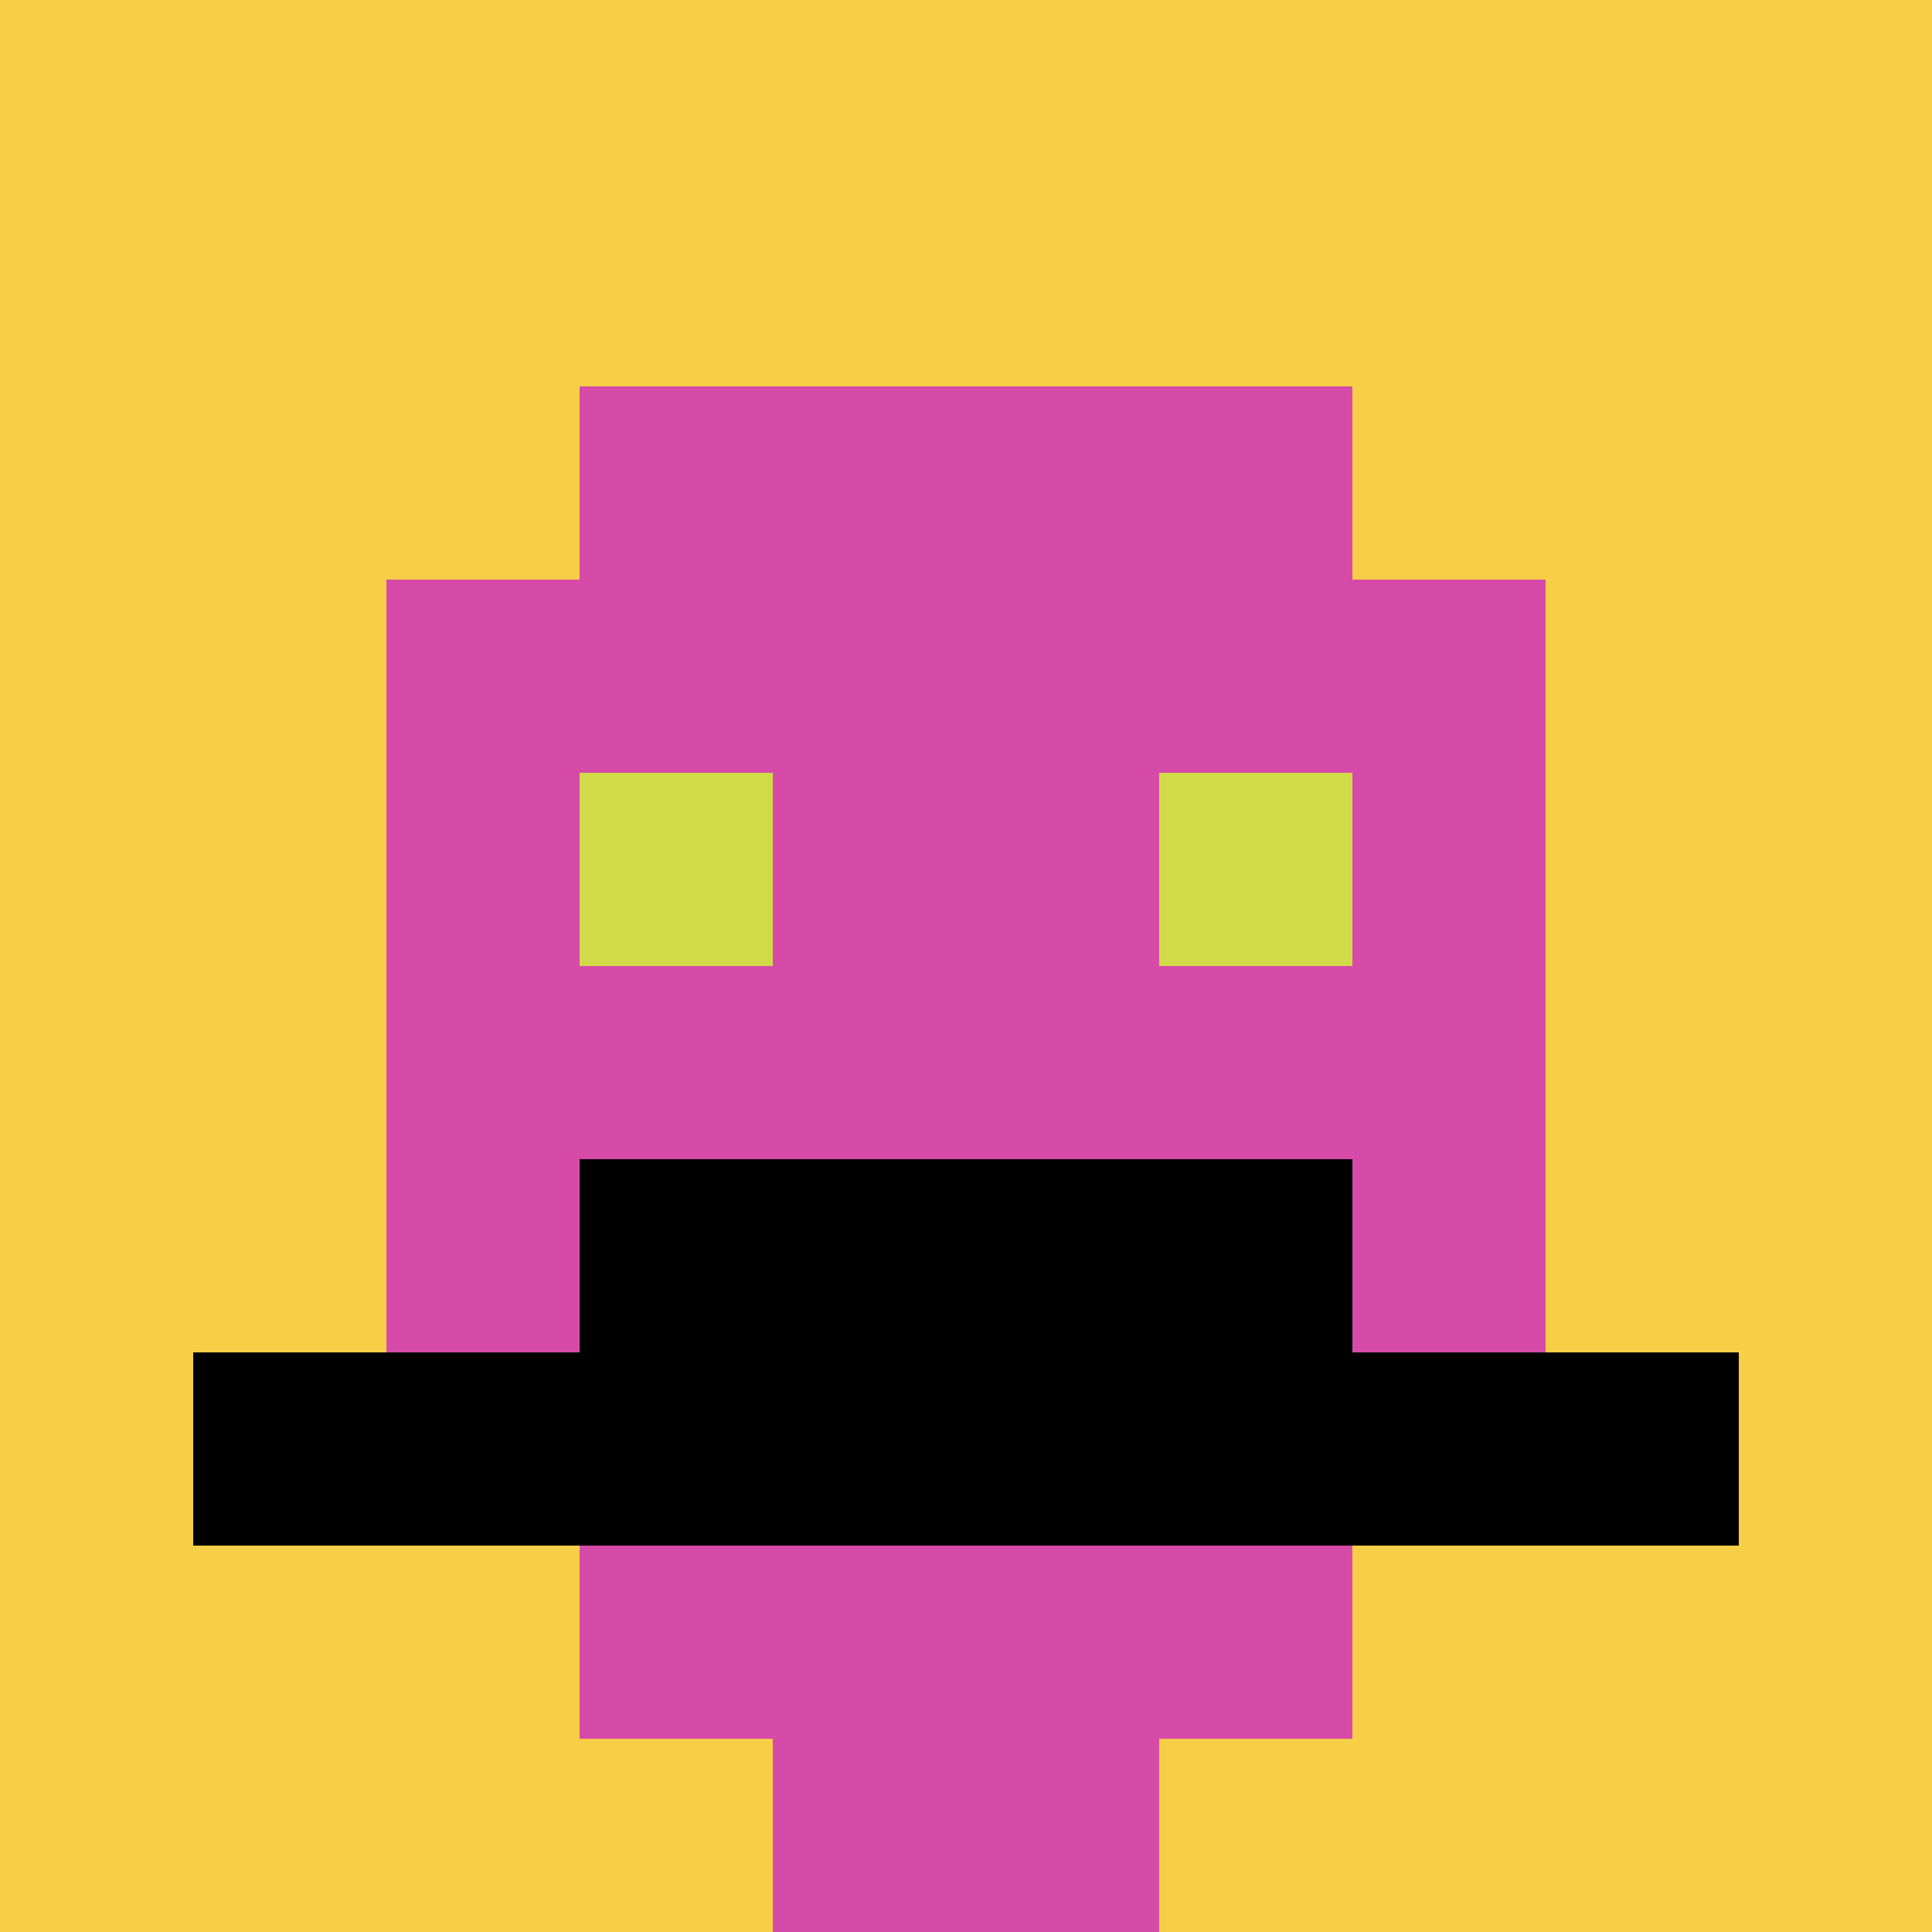 <svg xmlns="http://www.w3.org/2000/svg" version="1.1" width="320" height="320"><title>'goose-pfp-744341' by Dmitri Cherniak</title><desc>seed=744341
backgroundColor=#ffffff
padding=20
innerPadding=0
timeout=500
dimension=1
border=false
Save=function(){return n.handleSave()}
frame=134

Rendered at Sun Sep 15 2024 20:10:21 GMT+0530 (India Standard Time)
Generated in &lt;1ms
</desc><defs></defs><rect width="100%" height="100%" fill="#ffffff"></rect><g><g id="0-0"><rect x="0" y="0" height="320" width="320" fill="#F7CF46"></rect><g><rect id="0-0-3-2-4-7" x="96" y="64" width="128" height="224" fill="#D74BA8"></rect><rect id="0-0-2-3-6-5" x="64" y="96" width="192" height="160" fill="#D74BA8"></rect><rect id="0-0-4-8-2-2" x="128" y="256" width="64" height="64" fill="#D74BA8"></rect><rect id="0-0-1-7-8-1" x="32" y="224" width="256" height="32" fill="#000000"></rect><rect id="0-0-3-6-4-2" x="96" y="192" width="128" height="64" fill="#000000"></rect><rect id="0-0-3-4-1-1" x="96" y="128" width="32" height="32" fill="#D1DB47"></rect><rect id="0-0-6-4-1-1" x="192" y="128" width="32" height="32" fill="#D1DB47"></rect></g><rect x="0" y="0" stroke="white" stroke-width="0" height="320" width="320" fill="none"></rect></g></g></svg>